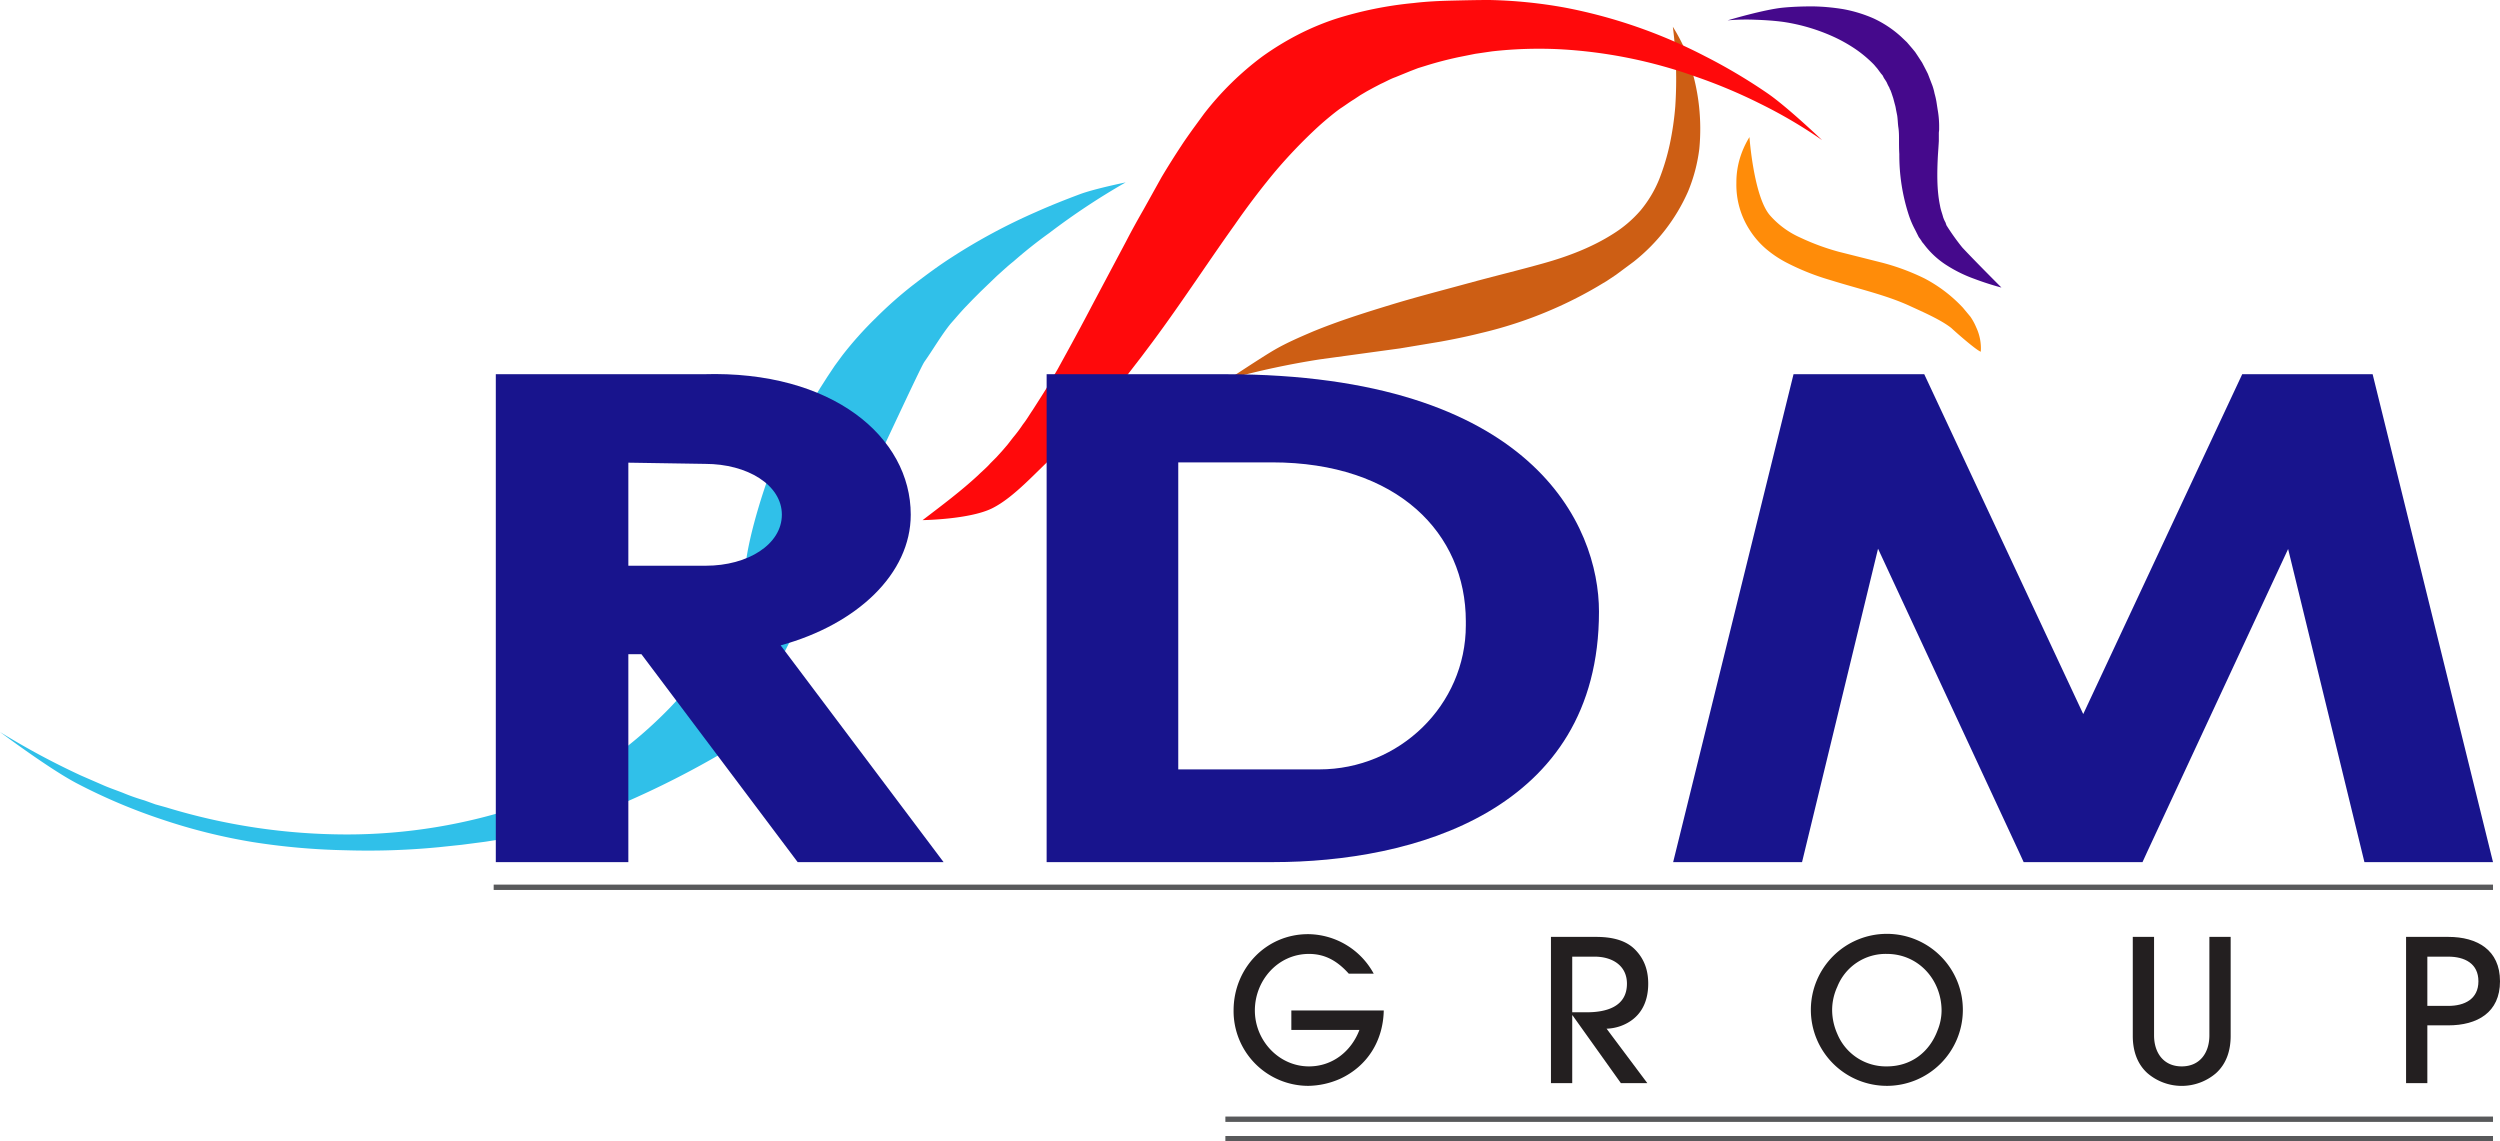 <svg id="Layer_1" data-name="Layer 1" xmlns="http://www.w3.org/2000/svg" viewBox="0 0 822.4 375.5"><defs><style>.cls-1{fill:#30c0e9;}.cls-2{fill:#231f20;}.cls-3{fill:#ff8c09;}.cls-4{fill:#45098c;}.cls-5{fill:#cd5e14;}.cls-6{fill:#ff090b;}.cls-7{fill:#18148d;}.cls-8{fill:#58595b;}</style></defs><title>RDM Group Logo</title><path class="cls-1" d="M370.3,60a229.2,229.2,0,0,0-25.2,16.7q-6,4.3-11.7,9.3c-1.9,1.5-3.7,3.2-5.5,4.8l-5.3,5.1L320,98.5l-2.5,2.6c-1.7,1.8-3.2,3.6-4.8,5.4-3,3.7-5.9,8.7-8.6,12.5s-56,122.4-65.3,128a302.1,302.1,0,0,1-34,17.3l-7.3,2.9-3.2,1.3H194c0-.1-.1,0-.2.1h-.4l-.7.4-.5.2-2.1.7a151.1,151.1,0,0,1-15.3,4.1l-7.6,1.6-3.8.7-3.8.6-7.7,1-7.6.8a242.3,242.3,0,0,1-30.7,1A223.2,223.2,0,0,1,83.1,277a189.7,189.7,0,0,1-29.7-7.4,188,188,0,0,1-28.1-11.9C16.3,253,0,240.8,0,240.8a252.4,252.4,0,0,0,26.6,14.3l6.9,3c2.2,1,4.6,1.8,6.9,2.7a66.8,66.8,0,0,0,7.1,2.5l3.6,1.3,3.6,1a203.3,203.3,0,0,0,59,8.9,180.7,180.7,0,0,0,58.5-9.6c2.3-.8,4.6-1.6,6.9-2.6s4.4-1.9,6.5-3l1.4-.8.3-.2h.4l.5-.4,3.5-2.2c2.2-1.3,4.2-2.6,6.2-4a143,143,0,0,0,22.2-18.6,129.2,129.2,0,0,0,9.2-10.6,83.1,83.1,0,0,0,7.4-11.5,96.6,96.6,0,0,0,8.5-24.5c1.1-11.5,7.6-30.1,8.5-31.8,3.5-7.1,15.5-26,16.2-27.2l2.3-3.6,1.2-1.8,1.2-1.8,2.5-3.4a119.6,119.6,0,0,1,11.1-12.4,134.3,134.3,0,0,1,12.1-10.7c4.3-3.3,8.6-6.5,13-9.3a193.4,193.4,0,0,1,27.6-14.8c4.7-2.1,9.5-4,14.3-5.8S370.3,60,370.3,60Z"/><path class="cls-2" d="M440.8,354.9a26.7,26.7,0,0,1-10.4,2.3,24.6,24.6,0,0,1-24.6-24.8c0-13.8,10.6-25.1,24.5-25.1a24.8,24.8,0,0,1,21.6,13h-8.2c-3.6-4-7.6-6.5-13.1-6.5-10.2,0-17.8,8.7-17.8,18.6s7.9,18.4,17.8,18.4c7.7,0,13.9-4.9,16.6-12H424.8v-6.4h30.4C455,342.3,449.9,350.7,440.8,354.9Z"/><path class="cls-2" d="M533.2,337.5a15.6,15.6,0,0,1-4.7.9l13.4,17.9h-8.7L517.3,334h-.1v22.3h-7V308.2H525c4.6,0,9.5.8,12.8,4.1s4.4,7.2,4.4,11.3C542.2,330.1,539.4,335.2,533.2,337.5Zm-8.6-22.8h-7.4V333H522c6.2,0,13.2-1.7,13.2-9.4C535.2,317.5,530.2,314.7,524.6,314.7Z"/><path class="cls-2" d="M620.7,357.2a25,25,0,1,1,25-24.8A25,25,0,0,1,620.7,357.2Zm0-43.4a17.1,17.1,0,0,0-16.3,10.8,18.4,18.4,0,0,0-1.7,7.7,19.6,19.6,0,0,0,1.7,7.8,17.3,17.3,0,0,0,16.3,10.7c7.9,0,14-4.6,16.7-11.9a17.4,17.4,0,0,0,1.3-6.4C638.7,322.3,631.1,313.8,620.7,313.8Z"/><path class="cls-2" d="M728.9,353.1a17.3,17.3,0,0,1-22.4,0c-3.6-3.2-4.9-7.7-4.9-12.3V308.2h7v32.4c0,5.7,3.1,10.2,9.1,10.2s9.1-4.5,9.1-10.2V308.2h7v32.6C733.8,345.4,732.5,349.9,728.9,353.1Z"/><path class="cls-2" d="M805.4,337.3h-6.9v19h-7V308.2h13.9c9.5,0,17,4.3,17,14.6S814.9,337.3,805.4,337.3Zm0-22.6h-6.9v16.2h6.9c5.3,0,9.9-2.2,9.9-8.1S810.7,314.7,805.4,314.7Z"/><path class="cls-3" d="M582.3,70.9a28.7,28.7,0,0,0,9.8,7.2,77,77,0,0,0,12.7,4.7l13.9,3.5a73.8,73.8,0,0,1,14.4,5.3,47.3,47.3,0,0,1,12.6,9.6l2.5,3a19.5,19.5,0,0,1,1.9,3.5,16.2,16.2,0,0,1,1.5,8c-1.5-.5-8.1-6.3-9.7-7.8-3.4-2.7-9.4-5.3-13.3-7.1-7.9-3.7-17-5.7-26.6-8.7a79.6,79.6,0,0,1-14.1-5.6,36.4,36.4,0,0,1-6.8-4.5,27.7,27.7,0,0,1-5.5-6.3,27.3,27.3,0,0,1-4.4-15.5,27.3,27.3,0,0,1,1-7.6,29.5,29.5,0,0,1,3.3-7.5S576.9,64.8,582.3,70.9Z"/><path class="cls-4" d="M586.7,2.5c3.2-.3,6.4-.4,9.6-.4a68.8,68.8,0,0,1,10,.9,45,45,0,0,1,9.9,3,35.9,35.9,0,0,1,9.1,6l2,1.9,1.8,2.1.9,1.1.8,1.2,1.5,2.3,1.3,2.5.6,1.2.5,1.3,1,2.6a19.7,19.7,0,0,1,.7,2.6,24.4,24.4,0,0,1,.6,2.6l.4,2.6a31.5,31.5,0,0,1,.5,5.2v1.3c0,.5-.1.9-.1,1.3v2.6c-.1,1.8-.2,3.1-.3,4.6-.3,5.7-.4,11.5.7,16.7.2,1.3.7,2.5,1,3.7a9.8,9.8,0,0,0,.8,1.8l.3.9a75.4,75.4,0,0,0,5.2,7.3c3.8,4.1,12.9,13.2,12.9,13.2a94.3,94.3,0,0,1-9-2.9,44.7,44.7,0,0,1-8.8-4.3,28.1,28.1,0,0,1-7.8-7.2,4.4,4.4,0,0,1-.8-1.1l-.8-1.1L630,75.6a30.1,30.1,0,0,1-2.1-4.9,63.6,63.6,0,0,1-3.1-20c-.1-1.6-.1-3.3-.1-4.6s0-2.8-.2-4.1-.2-2.7-.4-4l-.4-2a11.6,11.6,0,0,0-.4-1.8l-.5-1.9-.6-1.8-.3-.8a3.6,3.6,0,0,1-.4-.9,11.9,11.9,0,0,1-.8-1.6c-.3-.6-.7-1.1-1-1.6l-.4-.8-.6-.7-1.1-1.5-1.2-1.4a40.5,40.5,0,0,0-5.8-4.9,50,50,0,0,0-7.2-4.1,61.8,61.8,0,0,0-16.8-5c-3-.4-6.1-.6-9.1-.7a70.3,70.3,0,0,0-9.2.2S580.3,3.1,586.7,2.5Z"/><path class="cls-5" d="M553.6,14.8c.9,2.1,1.7,4.3,2.4,6.5A68.6,68.6,0,0,1,559,49a53.7,53.7,0,0,1-3.7,14,60.5,60.5,0,0,1-17.9,23.1l-5.8,4.3-3,2-3,1.8a135.2,135.2,0,0,1-12.5,6.5,138.6,138.6,0,0,1-26.1,8.9c-4.4,1.1-8.8,2-13.2,2.8l-6.6,1.1-6.6,1.1-26.3,3.6a270.6,270.6,0,0,0-29.9,6.4s11-7.3,15-9.6,8.2-4.1,12.4-5.9c8.5-3.5,17.1-6.2,25.6-8.8s17.1-4.8,25.5-7.1,16.7-4.3,24.9-6.6,16-5.3,22.9-9.7a39.4,39.4,0,0,0,9-7.7A38.9,38.9,0,0,0,545.8,59a74.1,74.1,0,0,0,3.5-11.6A97.4,97.4,0,0,0,551.1,35a136.3,136.3,0,0,0-.8-26.2A65.7,65.7,0,0,1,553.6,14.8Z"/><path class="cls-6" d="M599.4,46.1a157.3,157.3,0,0,0-20.2-11.9,173.3,173.3,0,0,0-21.4-9,158.6,158.6,0,0,0-44.7-9,138.2,138.2,0,0,0-22.3.7l-5.5.8-5.5,1.1c-3.7.8-7.2,1.7-10.7,2.8l-2.6.8-2.6,1-4.9,2c-1.7.6-3.2,1.5-4.8,2.2l-2.3,1.2L449.7,30l-2.2,1.3-2.1,1.4c-1.5.9-2.8,1.9-4.2,2.8s-5.2,4-7.6,6.2a164.9,164.9,0,0,0-14.1,14.7c-4.5,5.4-9,11.3-13.3,17.5-8.8,12.3-17.5,25.7-27,38.5l-3.6,4.8-3.7,4.8-3.7,4.8-3.9,4.6c-1.2,1.6-2.6,3.1-3.9,4.7l-2.1,2.3-2.1,2.2-4.3,4.5-4.6,4.3c-6.3,5.6-13.5,14.1-20.9,17.8s-22.9,3.9-22.9,3.9c6.3-4.8,12.7-9.6,18.3-14.8,1.3-1.3,2.8-2.5,4-3.9l2-2,1.9-2.1,1.8-2.1,1.7-2.2a45.9,45.9,0,0,0,3.3-4.4c1.2-1.5,2.1-3.1,3.2-4.7l3-4.7,1.5-2.4,1.4-2.5c1-1.6,2-3.2,2.9-4.9,3.7-6.7,7.4-13.5,11-20.4l11-20.7c1.8-3.5,3.7-6.9,5.7-10.4l5.9-10.6q3.1-5.2,6.6-10.5c1.1-1.7,2.4-3.5,3.6-5.2l3.8-5.2a99.1,99.1,0,0,1,19-18.7,94.3,94.3,0,0,1,11.7-7.2,86.3,86.3,0,0,1,12.6-5.3A123.8,123.8,0,0,1,465,1c4.2-.5,8.4-.7,12.6-.8S485.8,0,490,0a156.7,156.7,0,0,1,24.8,2.5,168.8,168.8,0,0,1,45.9,15.9,183,183,0,0,1,20.6,12.2C587.9,35.1,599.4,46.1,599.4,46.1Z"/><path class="cls-7" d="M256.8,212.3c25.1-6.9,42.8-23.5,42.8-43,0-25.5-25.8-47.5-68.2-46.2H163.1V283.6h43.6V215.2H211l51.4,68.4h48Zm-24.6-26.2H206.7V152.2l25.3.4c13.8,0,25.2,6.9,25.2,16.7S246,186.1,232.2,186.1Z"/><path class="cls-7" d="M403.1,123.1H344.3V283.6h74.6c22.7,0,49.5-4.1,70.6-16.5S526,234.2,526,201.2C526,172.9,504.2,123.1,403.1,123.1Zm79.1,82.6c0,26.3-21.9,47.4-48.2,47.4H387.6V152.1h30.8c41.4,0,63.8,23.4,63.8,52.3Z"/><polygon class="cls-7" points="820.1 283.6 777.8 283.6 752.7 180.6 706.4 280.1 704.8 283.6 665.7 283.6 664.1 280.1 617.8 180.5 592.8 283.6 550.4 283.6 590 123.1 633 123.1 685.3 234.9 737.6 123.1 780.5 123.1 820.1 283.6"/><rect class="cls-8" x="162.4" y="291" width="657.7" height="1.76"/><rect class="cls-8" x="403.1" y="367.3" width="417" height="1.76"/><rect class="cls-8" x="403.1" y="373.7" width="417" height="1.76"/></svg>